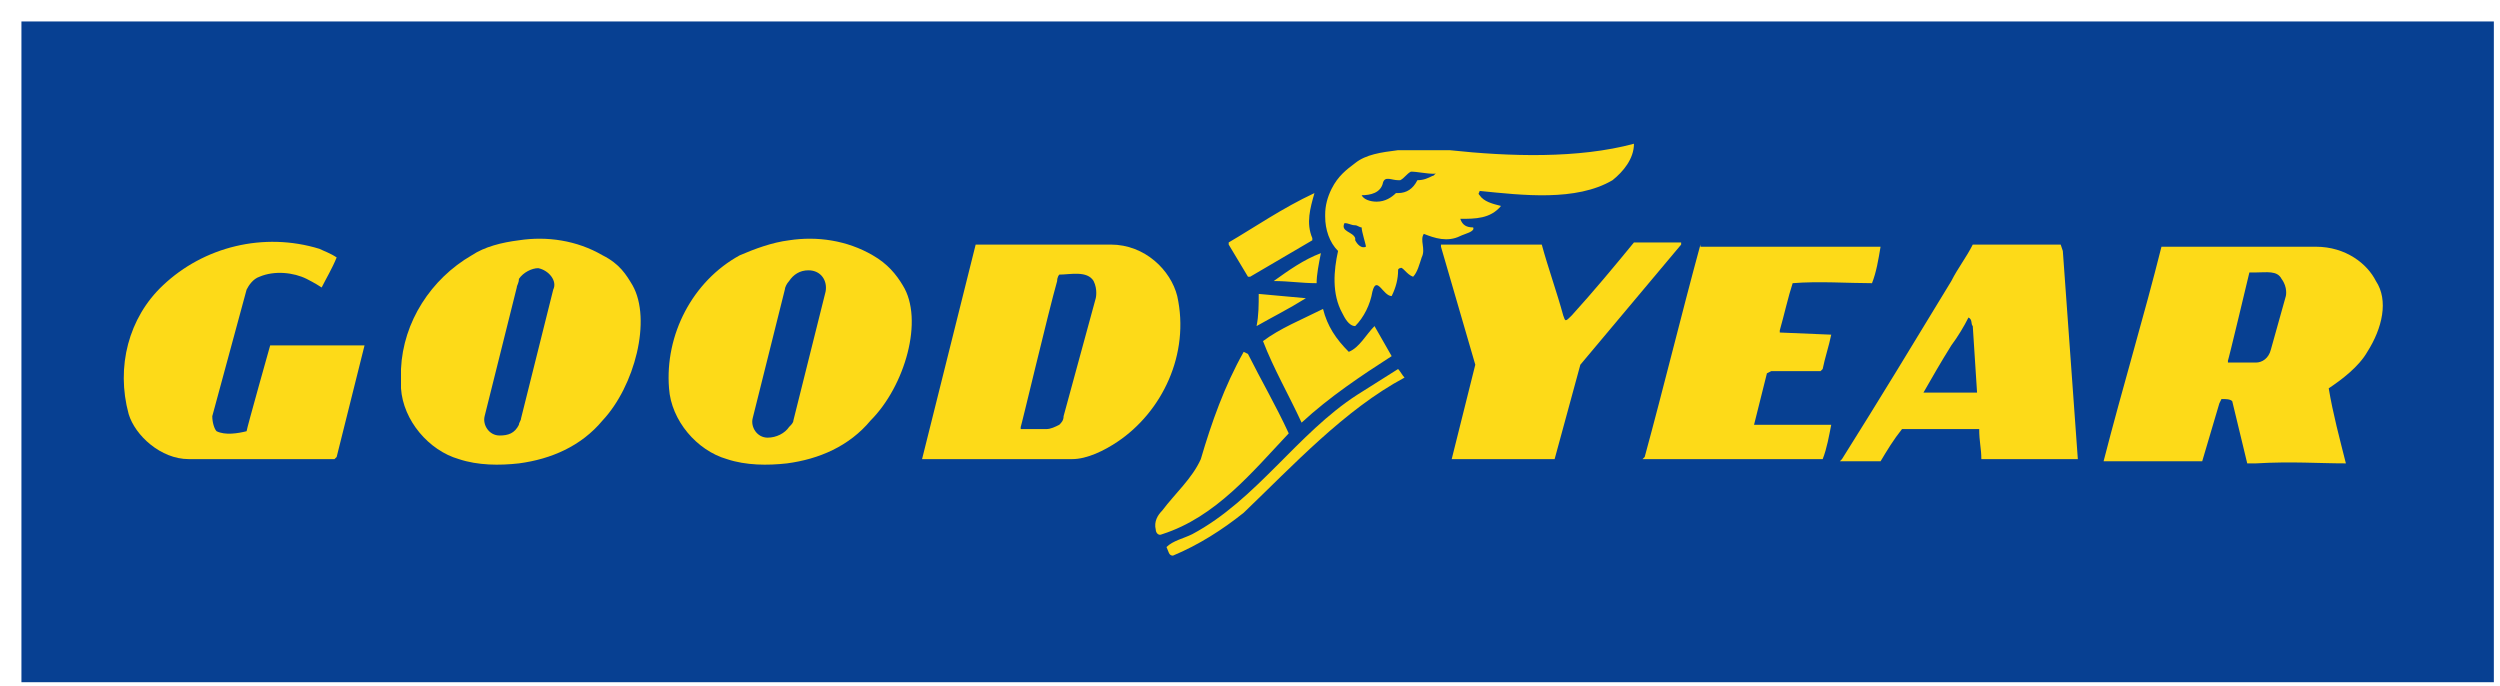 <svg width="113" height="31" viewBox="0 0 113 31" fill="none" xmlns="http://www.w3.org/2000/svg">
<path d="M112.722 0.97H0.969V30.836H112.722V0.97Z" fill="#074092"/>
<path d="M14.441 11.248C11.921 10.473 9.208 11.152 7.366 12.897C5.815 14.351 5.234 16.582 5.815 18.715C6.106 19.685 7.269 20.752 8.529 20.752H15.12L15.217 20.654L16.477 15.612C15.12 15.612 13.666 15.612 12.212 15.612C12.212 15.612 11.146 19.394 11.146 19.491C10.758 19.588 10.177 19.685 9.789 19.491C9.692 19.394 9.595 19.103 9.595 18.812L11.146 13.091C11.243 12.897 11.437 12.606 11.728 12.509C12.406 12.218 13.278 12.315 13.86 12.606C13.86 12.606 14.248 12.8 14.539 12.994C14.732 12.606 15.023 12.121 15.217 11.636C14.926 11.442 14.635 11.345 14.441 11.248Z" fill="#FDDA18"/>
<path d="M65.132 11.055V11.152L66.683 16.485L65.617 20.752C67.168 20.752 68.622 20.752 70.269 20.752L71.432 16.485L75.988 11.055V10.958C75.212 10.958 74.631 10.958 73.855 10.958C72.983 12.024 72.014 13.188 71.045 14.255C70.754 14.546 70.754 14.546 70.657 14.255C70.366 13.188 69.978 12.121 69.688 11.055H65.132Z" fill="#FDDA18"/>
<path d="M76.86 11.055C75.988 14.255 75.212 17.455 74.34 20.655L74.243 20.752H82.385C82.578 20.267 82.675 19.685 82.772 19.2H79.477H79.283L79.865 16.873L80.058 16.776H82.288L82.385 16.679C82.481 16.194 82.675 15.612 82.772 15.127L80.446 15.03V14.933C80.64 14.255 80.834 13.382 81.028 12.8C82.191 12.703 83.548 12.8 84.614 12.8C84.808 12.315 84.905 11.733 85.001 11.152H76.86V11.055Z" fill="#FDDA18"/>
<path d="M64.745 7.952C64.551 8.048 64.357 8.145 64.066 8.145C63.872 8.533 63.581 8.727 63.194 8.727H63.097C62.903 8.921 62.612 9.115 62.225 9.115C61.934 9.115 61.643 9.018 61.546 8.824C61.934 8.824 62.419 8.727 62.515 8.242C62.612 7.952 62.903 8.145 63.194 8.145H63.291C63.485 8.048 63.581 7.855 63.775 7.758C64.066 7.758 64.454 7.855 64.841 7.855C64.939 7.758 64.841 7.952 64.745 7.952ZM61.74 11.152C61.546 11.248 61.352 11.055 61.255 10.861C61.255 10.764 61.255 10.764 61.255 10.764C61.158 10.473 60.577 10.473 60.771 10.085C60.965 10.085 61.062 10.182 61.255 10.182C61.352 10.182 61.449 10.279 61.546 10.279C61.546 10.473 61.74 11.055 61.74 11.152ZM65.52 6.788C64.745 6.788 63.969 6.788 63.194 6.788C62.419 6.885 61.74 6.982 61.255 7.37C60.868 7.661 60.48 7.952 60.189 8.533C59.995 8.921 59.898 9.309 59.898 9.697V9.794C59.898 10.376 60.092 10.958 60.48 11.345C60.286 12.218 60.189 13.285 60.674 14.158C60.771 14.351 60.965 14.739 61.255 14.739C61.643 14.351 61.934 13.77 62.031 13.188C62.225 12.412 62.515 13.382 62.903 13.382C63.097 12.994 63.194 12.606 63.194 12.218C63.194 12.121 63.291 12.121 63.291 12.121C63.388 12.024 63.581 12.412 63.872 12.509C64.066 12.315 64.163 11.927 64.26 11.636C64.454 11.248 64.163 10.861 64.357 10.57C64.841 10.764 65.423 10.958 66.005 10.667C66.198 10.57 66.683 10.473 66.586 10.279C66.295 10.279 66.102 10.182 66.005 9.891C66.683 9.891 67.362 9.891 67.846 9.309C67.459 9.212 67.071 9.115 66.877 8.824C66.78 8.727 66.877 8.727 66.877 8.63C68.815 8.824 71.239 9.115 72.886 8.145C73.371 7.758 73.855 7.176 73.855 6.497C71.335 7.176 68.234 7.079 65.52 6.788ZM61.352 17.842C58.639 19.588 56.797 22.594 53.889 24.145C53.502 24.339 53.017 24.436 52.726 24.727C52.823 24.921 52.823 25.115 53.017 25.115C54.18 24.63 55.246 23.951 56.215 23.176C58.445 21.042 60.771 18.521 63.485 17.067C63.388 16.97 63.291 16.776 63.194 16.679L61.352 17.842ZM58.251 19.588C57.669 18.327 56.991 17.164 56.409 16L56.215 15.903C55.343 17.454 54.761 19.103 54.277 20.752C53.889 21.624 53.114 22.303 52.532 23.079C52.339 23.273 52.145 23.564 52.242 23.951C52.242 24.049 52.339 24.242 52.532 24.145C54.955 23.37 56.603 21.333 58.251 19.588ZM58.832 19.103C60.092 17.939 61.546 16.97 62.903 16.097L62.128 14.739C61.74 15.127 61.449 15.709 60.965 15.903C60.383 15.321 59.995 14.739 59.801 13.964C58.832 14.448 57.863 14.836 57.088 15.418C57.572 16.679 58.251 17.842 58.832 19.103ZM59.026 13.479L56.894 13.285C56.894 13.77 56.894 14.255 56.797 14.739C57.475 14.351 58.251 13.964 59.026 13.479ZM59.511 12.8C59.511 12.412 59.608 11.927 59.705 11.442C58.929 11.733 58.251 12.218 57.572 12.703C58.251 12.703 58.832 12.8 59.511 12.8ZM56.506 12.509L59.317 10.861V10.764C59.026 10.085 59.22 9.406 59.414 8.727C57.96 9.406 56.7 10.279 55.537 10.958V11.055L56.409 12.509H56.506Z" fill="#FDDA18"/>
<path d="M103.32 13.382L102.642 15.806C102.545 16.194 102.254 16.388 101.963 16.388H101.866C101.866 16.388 100.994 16.388 100.703 16.388V16.291C100.703 16.388 101.672 12.315 101.672 12.315C101.769 12.315 101.866 12.315 101.963 12.315C102.448 12.315 102.932 12.218 103.126 12.606C103.417 12.994 103.32 13.382 103.32 13.382ZM107.391 12.703C107.003 11.927 106.034 11.152 104.677 11.152C103.805 11.152 102.932 11.152 101.963 11.152C100.703 11.152 99.346 11.152 97.698 11.152C96.923 14.255 95.954 17.454 95.082 20.849C96.341 20.849 97.698 20.849 99.249 20.849H99.54L100.315 18.23L100.412 18.036C100.606 18.036 100.8 18.036 100.897 18.133L101.575 20.945H101.963C103.611 20.849 104.774 20.945 106.034 20.945C105.743 19.782 105.452 18.715 105.258 17.552C105.84 17.164 106.615 16.582 107.003 15.903C107.682 14.836 107.972 13.576 107.391 12.703Z" fill="#FDDA18"/>
<path d="M89.363 17.745H86.94C87.328 17.067 87.715 16.388 88.2 15.612C88.491 15.224 88.782 14.739 88.975 14.351C89.169 14.448 89.072 14.642 89.169 14.739L89.363 17.745ZM93.24 11.345L93.143 11.055C91.786 11.055 90.429 11.055 89.169 11.055C88.879 11.636 88.491 12.121 88.2 12.703C86.552 15.418 84.905 18.133 83.257 20.752L83.16 20.849C83.838 20.849 84.517 20.849 85.002 20.849C85.292 20.364 85.583 19.879 85.971 19.394H88.103H89.46C89.46 19.976 89.557 20.267 89.557 20.752C91.011 20.752 92.368 20.752 93.918 20.752L93.24 11.345Z" fill="#FDDA18"/>
<path d="M49.528 13.479L48.074 18.812C48.074 19.006 47.977 19.103 47.88 19.2C47.686 19.297 47.492 19.394 47.298 19.394C47.298 19.394 46.523 19.394 46.135 19.394V19.297C46.135 19.394 47.395 14.061 47.783 12.703C47.783 12.509 47.88 12.412 47.88 12.412C48.365 12.412 49.14 12.218 49.431 12.703C49.625 13.091 49.528 13.479 49.528 13.479ZM53.211 13.382C52.92 12.218 51.757 11.055 50.206 11.055H44.1L41.677 20.752H47.88H48.462C49.14 20.752 49.915 20.364 50.497 19.976C52.532 18.618 53.792 16 53.211 13.382Z" fill="#FDDA18"/>
<path d="M37.315 13.188L35.861 19.006C35.861 19.103 35.765 19.2 35.668 19.297C35.474 19.588 35.086 19.782 34.698 19.782C34.214 19.782 33.923 19.297 34.02 18.909L35.474 13.091C35.474 12.994 35.571 12.8 35.668 12.703C35.861 12.412 36.152 12.218 36.54 12.218C37.121 12.218 37.412 12.703 37.315 13.188ZM40.805 12.897C40.514 12.412 40.126 11.927 39.448 11.539C38.285 10.861 36.928 10.667 35.668 10.861C34.892 10.958 34.117 11.248 33.438 11.539C31.306 12.703 30.046 15.127 30.24 17.552C30.337 19.006 31.5 20.364 32.857 20.752C33.729 21.042 34.699 21.042 35.571 20.945C37.025 20.752 38.382 20.17 39.351 19.006C40.901 17.454 41.774 14.448 40.805 12.897Z" fill="#FDDA18"/>
<path d="M25.006 13.091L23.552 18.909C23.552 19.006 23.455 19.103 23.455 19.2C23.262 19.588 22.971 19.685 22.583 19.685C22.098 19.685 21.808 19.2 21.905 18.812L23.358 12.994C23.358 12.897 23.455 12.8 23.455 12.606C23.649 12.315 24.037 12.121 24.328 12.121C24.812 12.218 25.2 12.703 25.006 13.091ZM28.592 12.897C28.302 12.412 28.011 11.927 27.235 11.539C26.072 10.861 24.715 10.667 23.455 10.861C22.68 10.958 21.905 11.152 21.323 11.539C19.482 12.606 18.221 14.546 18.125 16.679V17.358C18.125 17.454 18.125 17.454 18.125 17.552C18.221 19.006 19.385 20.364 20.741 20.752C21.614 21.042 22.583 21.042 23.455 20.945C24.909 20.752 26.266 20.17 27.235 19.006C28.689 17.454 29.465 14.448 28.592 12.897Z" fill="#FDDA18"/>
</svg>
